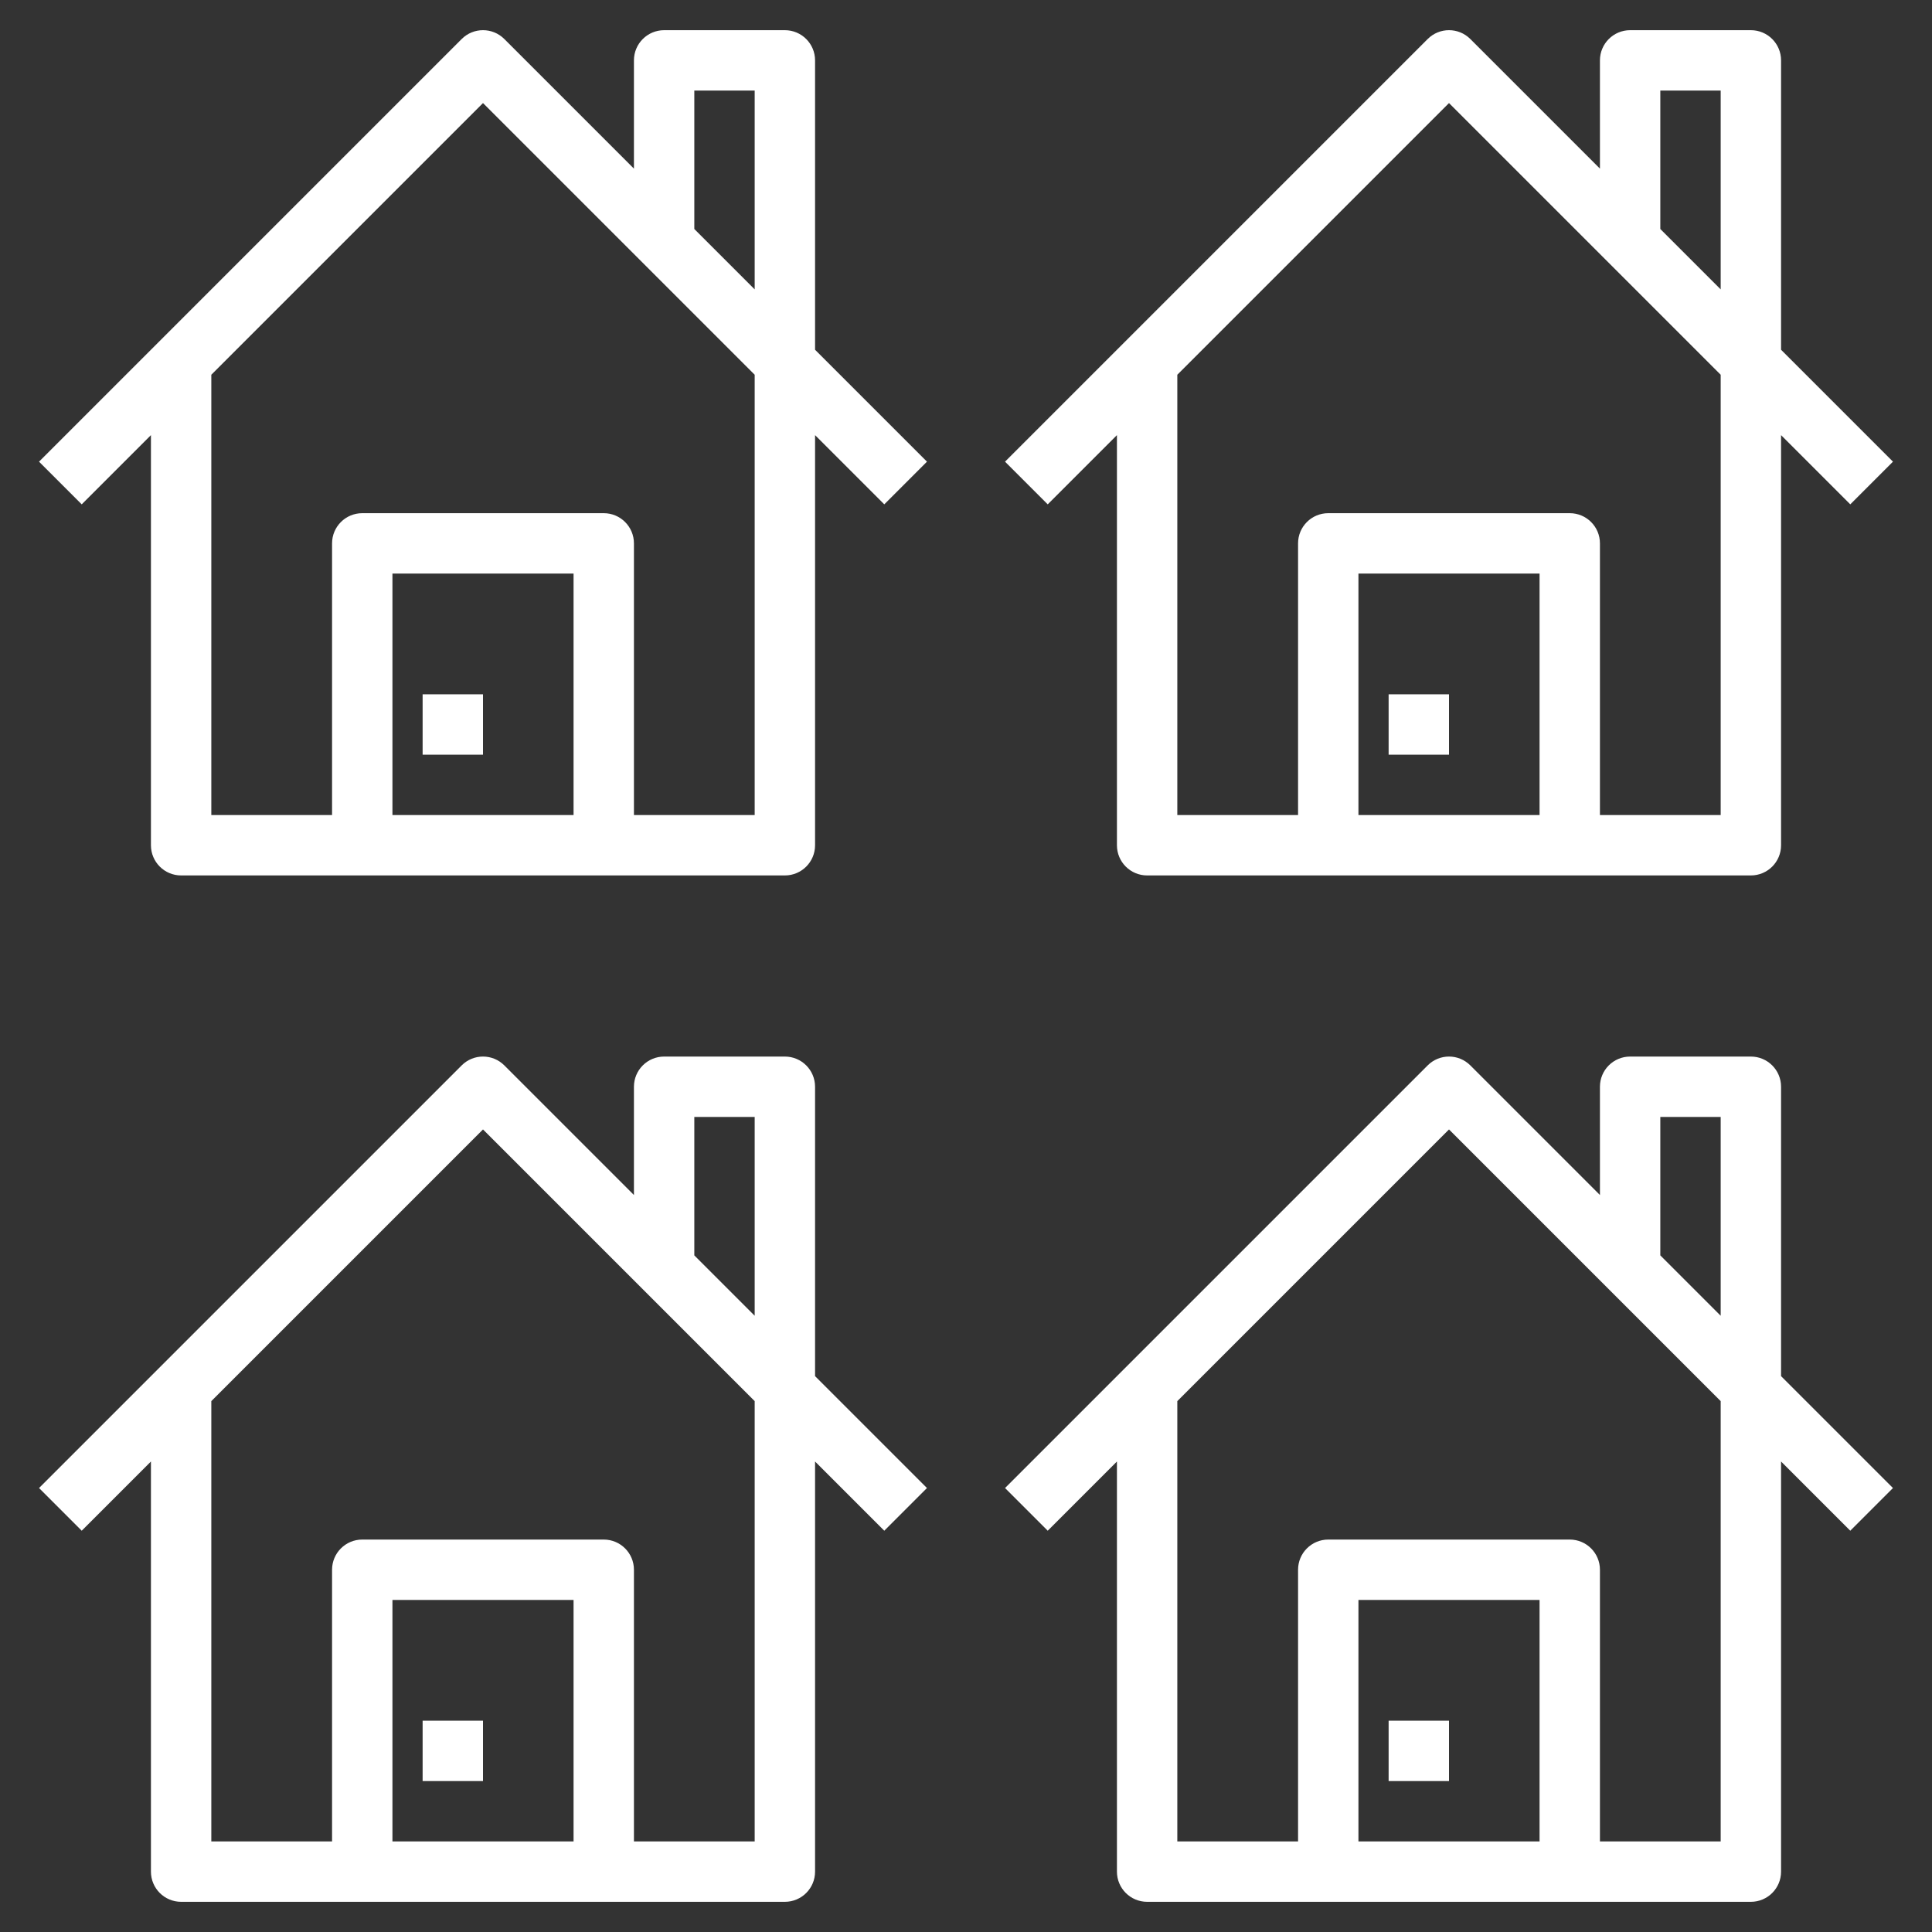 <svg id="Layer_3" enable-background="new 0 0 64 64" height="262.5" viewBox="0 0 64 64" width="262.5" xmlns="http://www.w3.org/2000/svg" version="1.1" xmlns:xlink="http://www.w3.org/1999/xlink" xmlns:svgjs="http://svgjs.dev/svgjs"><rect x="0" y="0" width="64" height="64" fill="#333333" stroke="none"/><g transform="matrix(1,0,0,1,0,0)"><g><path d="m27 2c0-.553-.448-1-1-1h-4c-.552 0-1 .447-1 1v3.586l-4.293-4.293c-.391-.391-1.023-.391-1.414 0l-14 14 1.414 1.414 2.293-2.293v13.586c0 .553.448 1 1 1h20c.552 0 1-.447 1-1v-13.586l2.293 2.293 1.414-1.414-3.707-3.707zm-4 1h2v6.586l-2-2zm-4 24h-6v-8h6zm6 0h-4v-9c0-.553-.448-1-1-1h-8c-.552 0-1 .447-1 1v9h-4v-14.586l9-9 9 9z" fill="#ffffff" fill-opacity="1" data-original-color="#000000ff" stroke="none" stroke-opacity="1"/><path d="m14 23h2v2h-2z" fill="#ffffff" fill-opacity="1" data-original-color="#000000ff" stroke="none" stroke-opacity="1"/><path d="m37 14.414v13.586c0 .553.448 1 1 1h20c.552 0 1-.447 1-1v-13.586l2.293 2.293 1.414-1.414-3.707-3.707v-9.586c0-.553-.448-1-1-1h-4c-.552 0-1 .447-1 1v3.586l-4.293-4.293c-.391-.391-1.023-.391-1.414 0l-14 14 1.414 1.414zm14 12.586h-6v-8h6zm4-24h2v6.586l-2-2zm-7 .414 9 9v14.586h-4v-9c0-.553-.448-1-1-1h-8c-.552 0-1 .447-1 1v9h-4v-14.586z" fill="#ffffff" fill-opacity="1" data-original-color="#000000ff" stroke="none" stroke-opacity="1"/><path d="m46 23h2v2h-2z" fill="#ffffff" fill-opacity="1" data-original-color="#000000ff" stroke="none" stroke-opacity="1"/><path d="m27 36c0-.553-.448-1-1-1h-4c-.552 0-1 .447-1 1v3.586l-4.293-4.293c-.391-.391-1.023-.391-1.414 0l-14 14 1.414 1.414 2.293-2.293v13.586c0 .553.448 1 1 1h20c.552 0 1-.447 1-1v-13.586l2.293 2.293 1.414-1.414-3.707-3.707zm-4 1h2v6.586l-2-2zm-4 24h-6v-8h6zm6 0h-4v-9c0-.553-.448-1-1-1h-8c-.552 0-1 .447-1 1v9h-4v-14.586l9-9 9 9z" fill="#ffffff" fill-opacity="1" data-original-color="#000000ff" stroke="none" stroke-opacity="1"/><path d="m14 57h2v2h-2z" fill="#ffffff" fill-opacity="1" data-original-color="#000000ff" stroke="none" stroke-opacity="1"/><path d="m59 36c0-.553-.448-1-1-1h-4c-.552 0-1 .447-1 1v3.586l-4.293-4.293c-.391-.391-1.023-.391-1.414 0l-14 14 1.414 1.414 2.293-2.293v13.586c0 .553.448 1 1 1h20c.552 0 1-.447 1-1v-13.586l2.293 2.293 1.414-1.414-3.707-3.707zm-4 1h2v6.586l-2-2zm-4 24h-6v-8h6zm6 0h-4v-9c0-.553-.448-1-1-1h-8c-.552 0-1 .447-1 1v9h-4v-14.586l9-9 9 9z" fill="#ffffff" fill-opacity="1" data-original-color="#000000ff" stroke="none" stroke-opacity="1"/><path d="m46 57h2v2h-2z" fill="#ffffff" fill-opacity="1" data-original-color="#000000ff" stroke="none" stroke-opacity="1"/></g></g></svg>